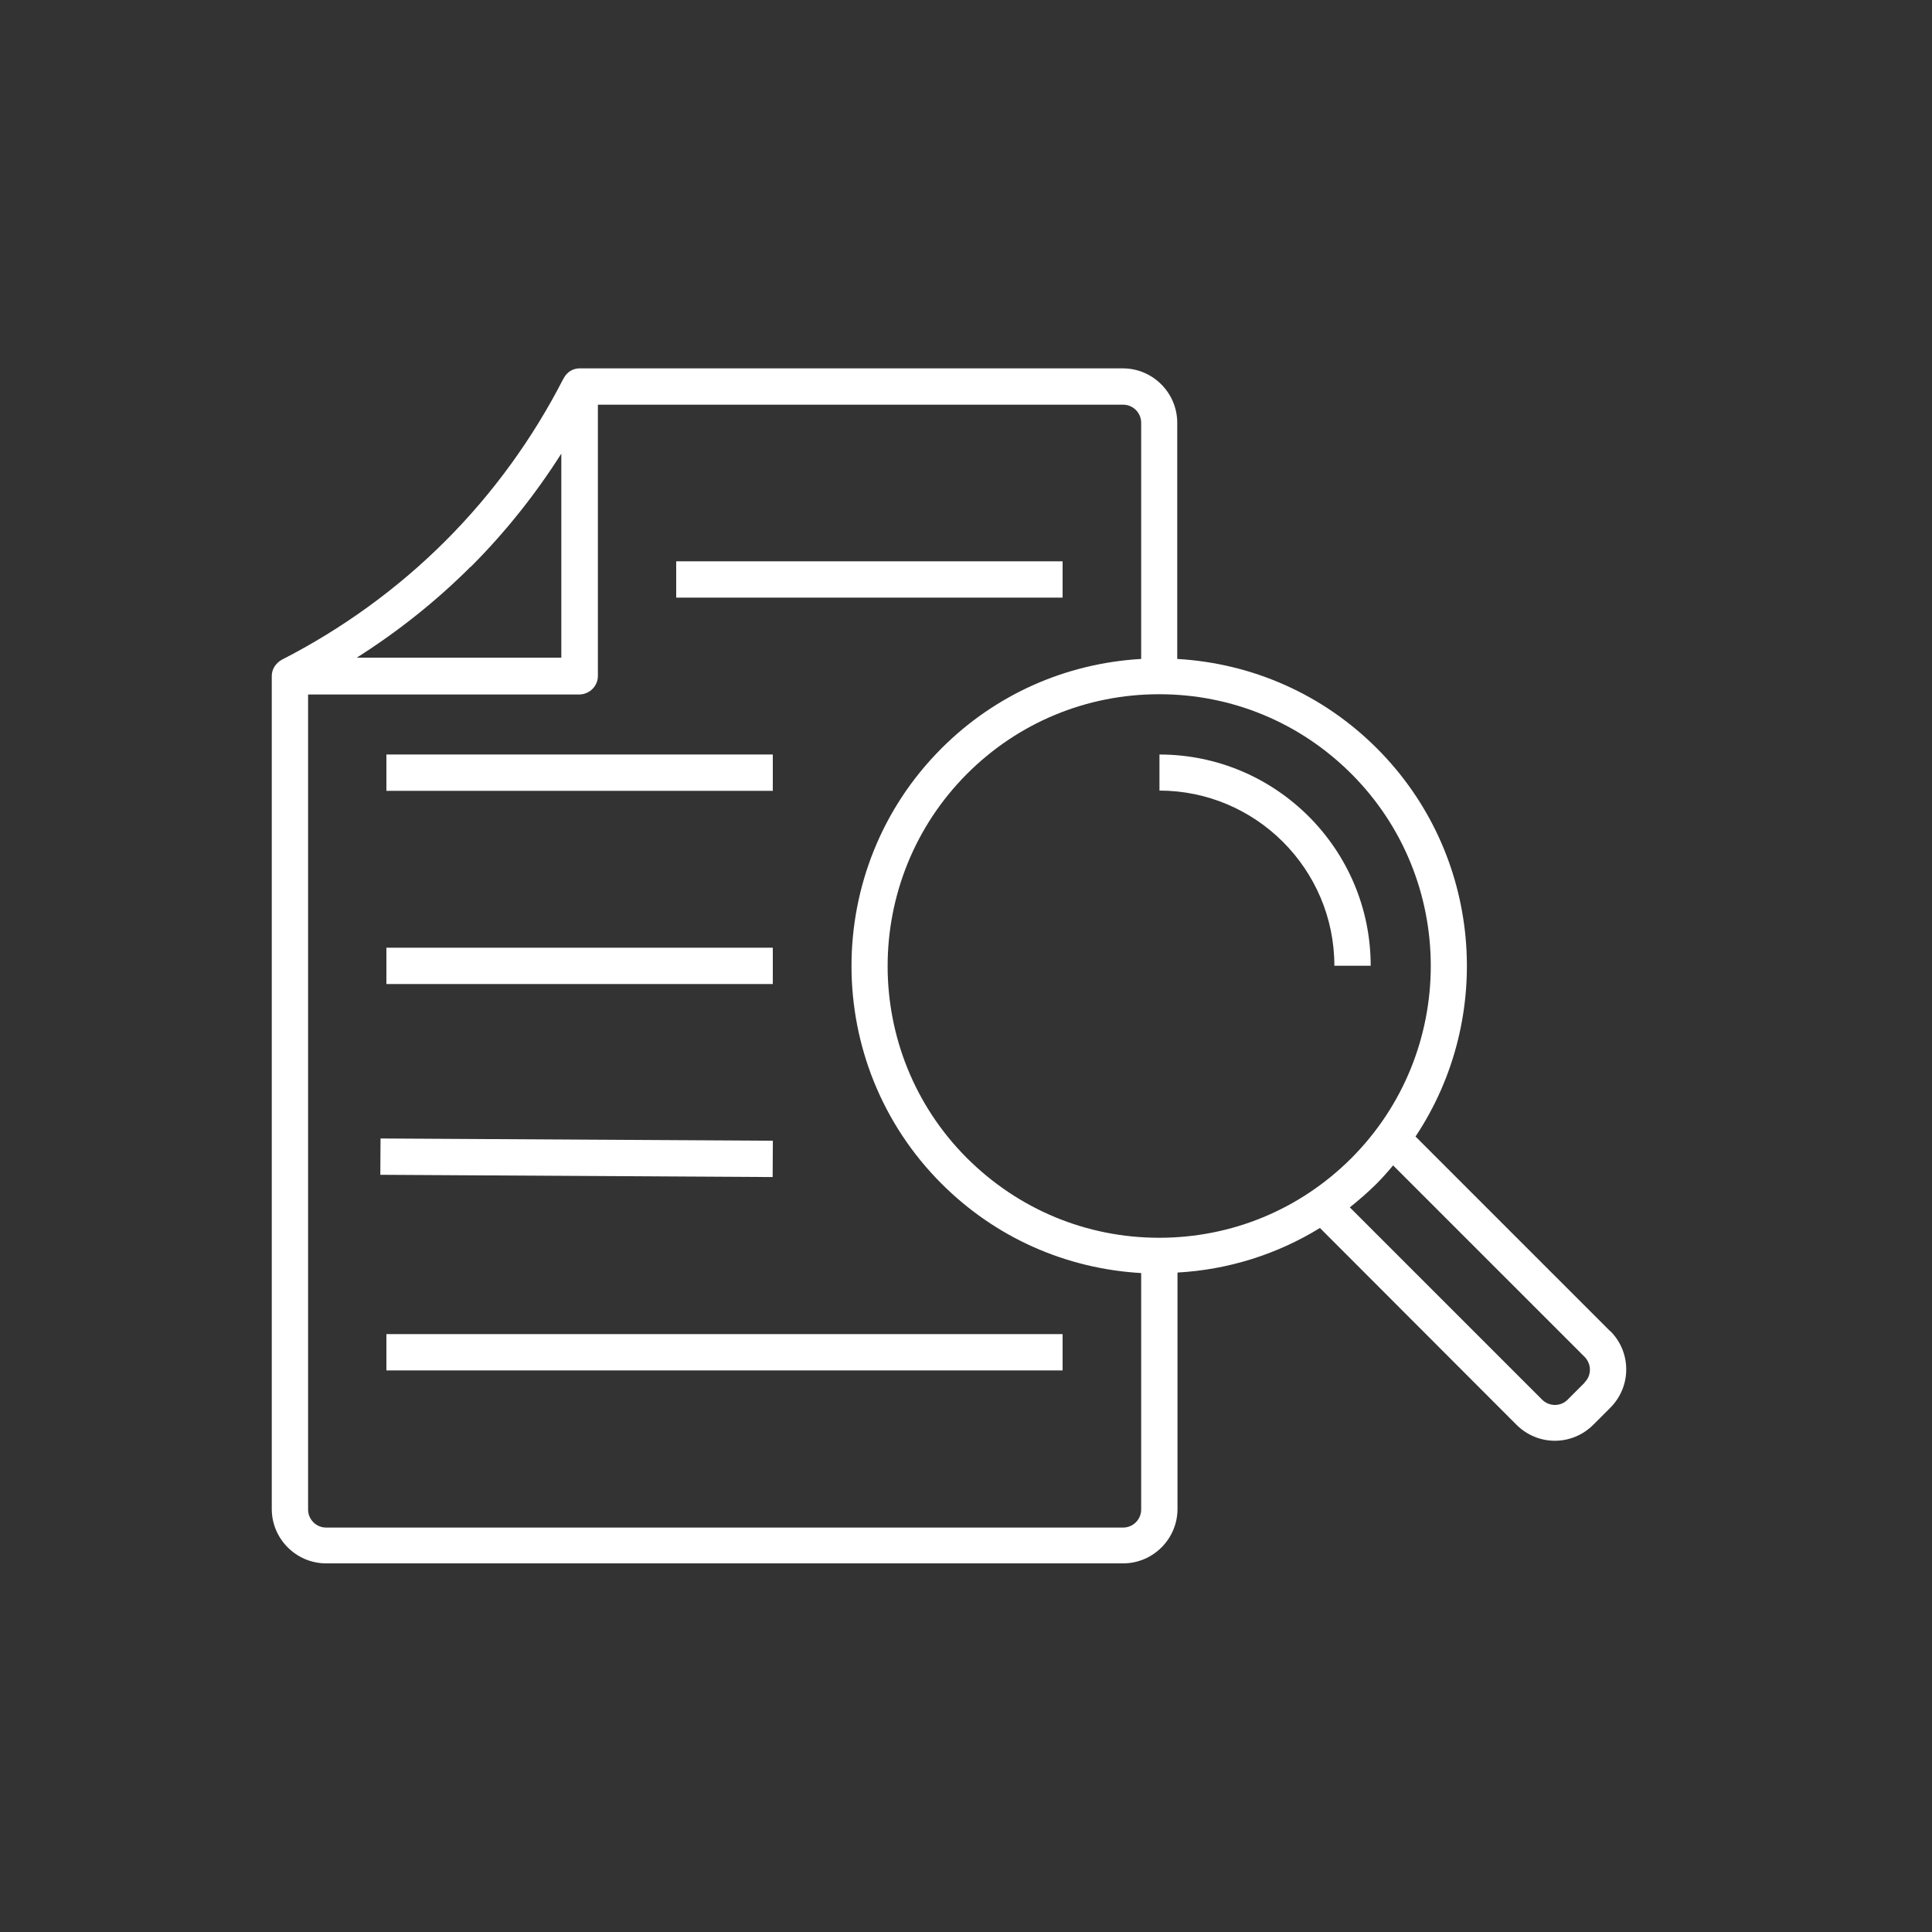 <?xml version="1.0" encoding="UTF-8"?><svg id="Layer_1" xmlns="http://www.w3.org/2000/svg" width="75" height="75" viewBox="0 0 75 75"><rect x="0" y="0" width="75" height="75" fill="#333333" stroke="none"/><rect x="21.68" y="37.33" width="1.41" height="15.23" transform="translate(-22.69 67.07) rotate(-89.67)" fill="#fff"/><rect x="15" y="36.79" width="15" height="1.41" fill="#fff"/><rect x="15" y="29.29" width="15" height="1.41" fill="#fff"/><rect x="15" y="51.79" width="26.25" height="1.41" fill="#fff"/><rect x="26.25" y="21.79" width="15" height="1.41" fill="#fff"/><path d="M45,30.69c3.75,0,6.8,3.05,6.8,6.8h1.41c0-4.52-3.68-8.2-8.2-8.2v1.41Z" fill="#fff"/><path d="M62.51,51.68l-7.56-7.56c3.09-4.64,2.59-10.98-1.5-15.07-2.09-2.09-4.82-3.3-7.75-3.47v-9.17c0-1.16-.95-2.11-2.11-2.11h-21.09c-.27,0-.49.15-.61.37h0s-.02.04-.03.05c0,0,0,0,0,0-1.19,2.32-2.73,4.44-4.57,6.28s-4,3.41-6.35,4.61h0c-.23.13-.39.36-.39.63v32.34c0,1.16.95,2.11,2.11,2.11h30.94c1.16,0,2.11-.95,2.11-2.11v-9.18c1.98-.11,3.87-.71,5.53-1.73l7.63,7.64c.41.41.95.62,1.49.62s1.08-.21,1.49-.62l.66-.66c.4-.4.62-.93.62-1.49s-.22-1.09-.62-1.49ZM52.46,44.96c-1.99,1.99-4.64,3.09-7.46,3.09s-5.46-1.1-7.46-3.09c-4.11-4.11-4.11-10.8,0-14.92,1.99-1.99,4.64-3.09,7.46-3.09s5.47,1.1,7.46,3.09c4.11,4.11,4.11,10.8,0,14.92ZM18.27,22.01c1.34-1.34,2.51-2.81,3.52-4.4v7.92h-7.94c1.59-1.01,3.07-2.18,4.42-3.53ZM43.59,59.3H12.66c-.39,0-.7-.32-.7-.7v-31.64h10.55c.39-.02.7-.33.7-.72v-10.53h20.39c.39,0,.7.32.7.7v9.17c-2.93.17-5.66,1.38-7.75,3.47-4.66,4.66-4.66,12.24,0,16.9,2.09,2.09,4.82,3.3,7.75,3.47v9.18c0,.39-.32.7-.7.7ZM61.52,53.67l-.66.66c-.27.28-.72.28-1,0l-7.46-7.46c.36-.29.71-.59,1.04-.92.23-.23.44-.47.64-.71l7.43,7.43c.13.13.21.31.21.5s-.07.36-.21.5Z" fill="#fff"/></svg>
